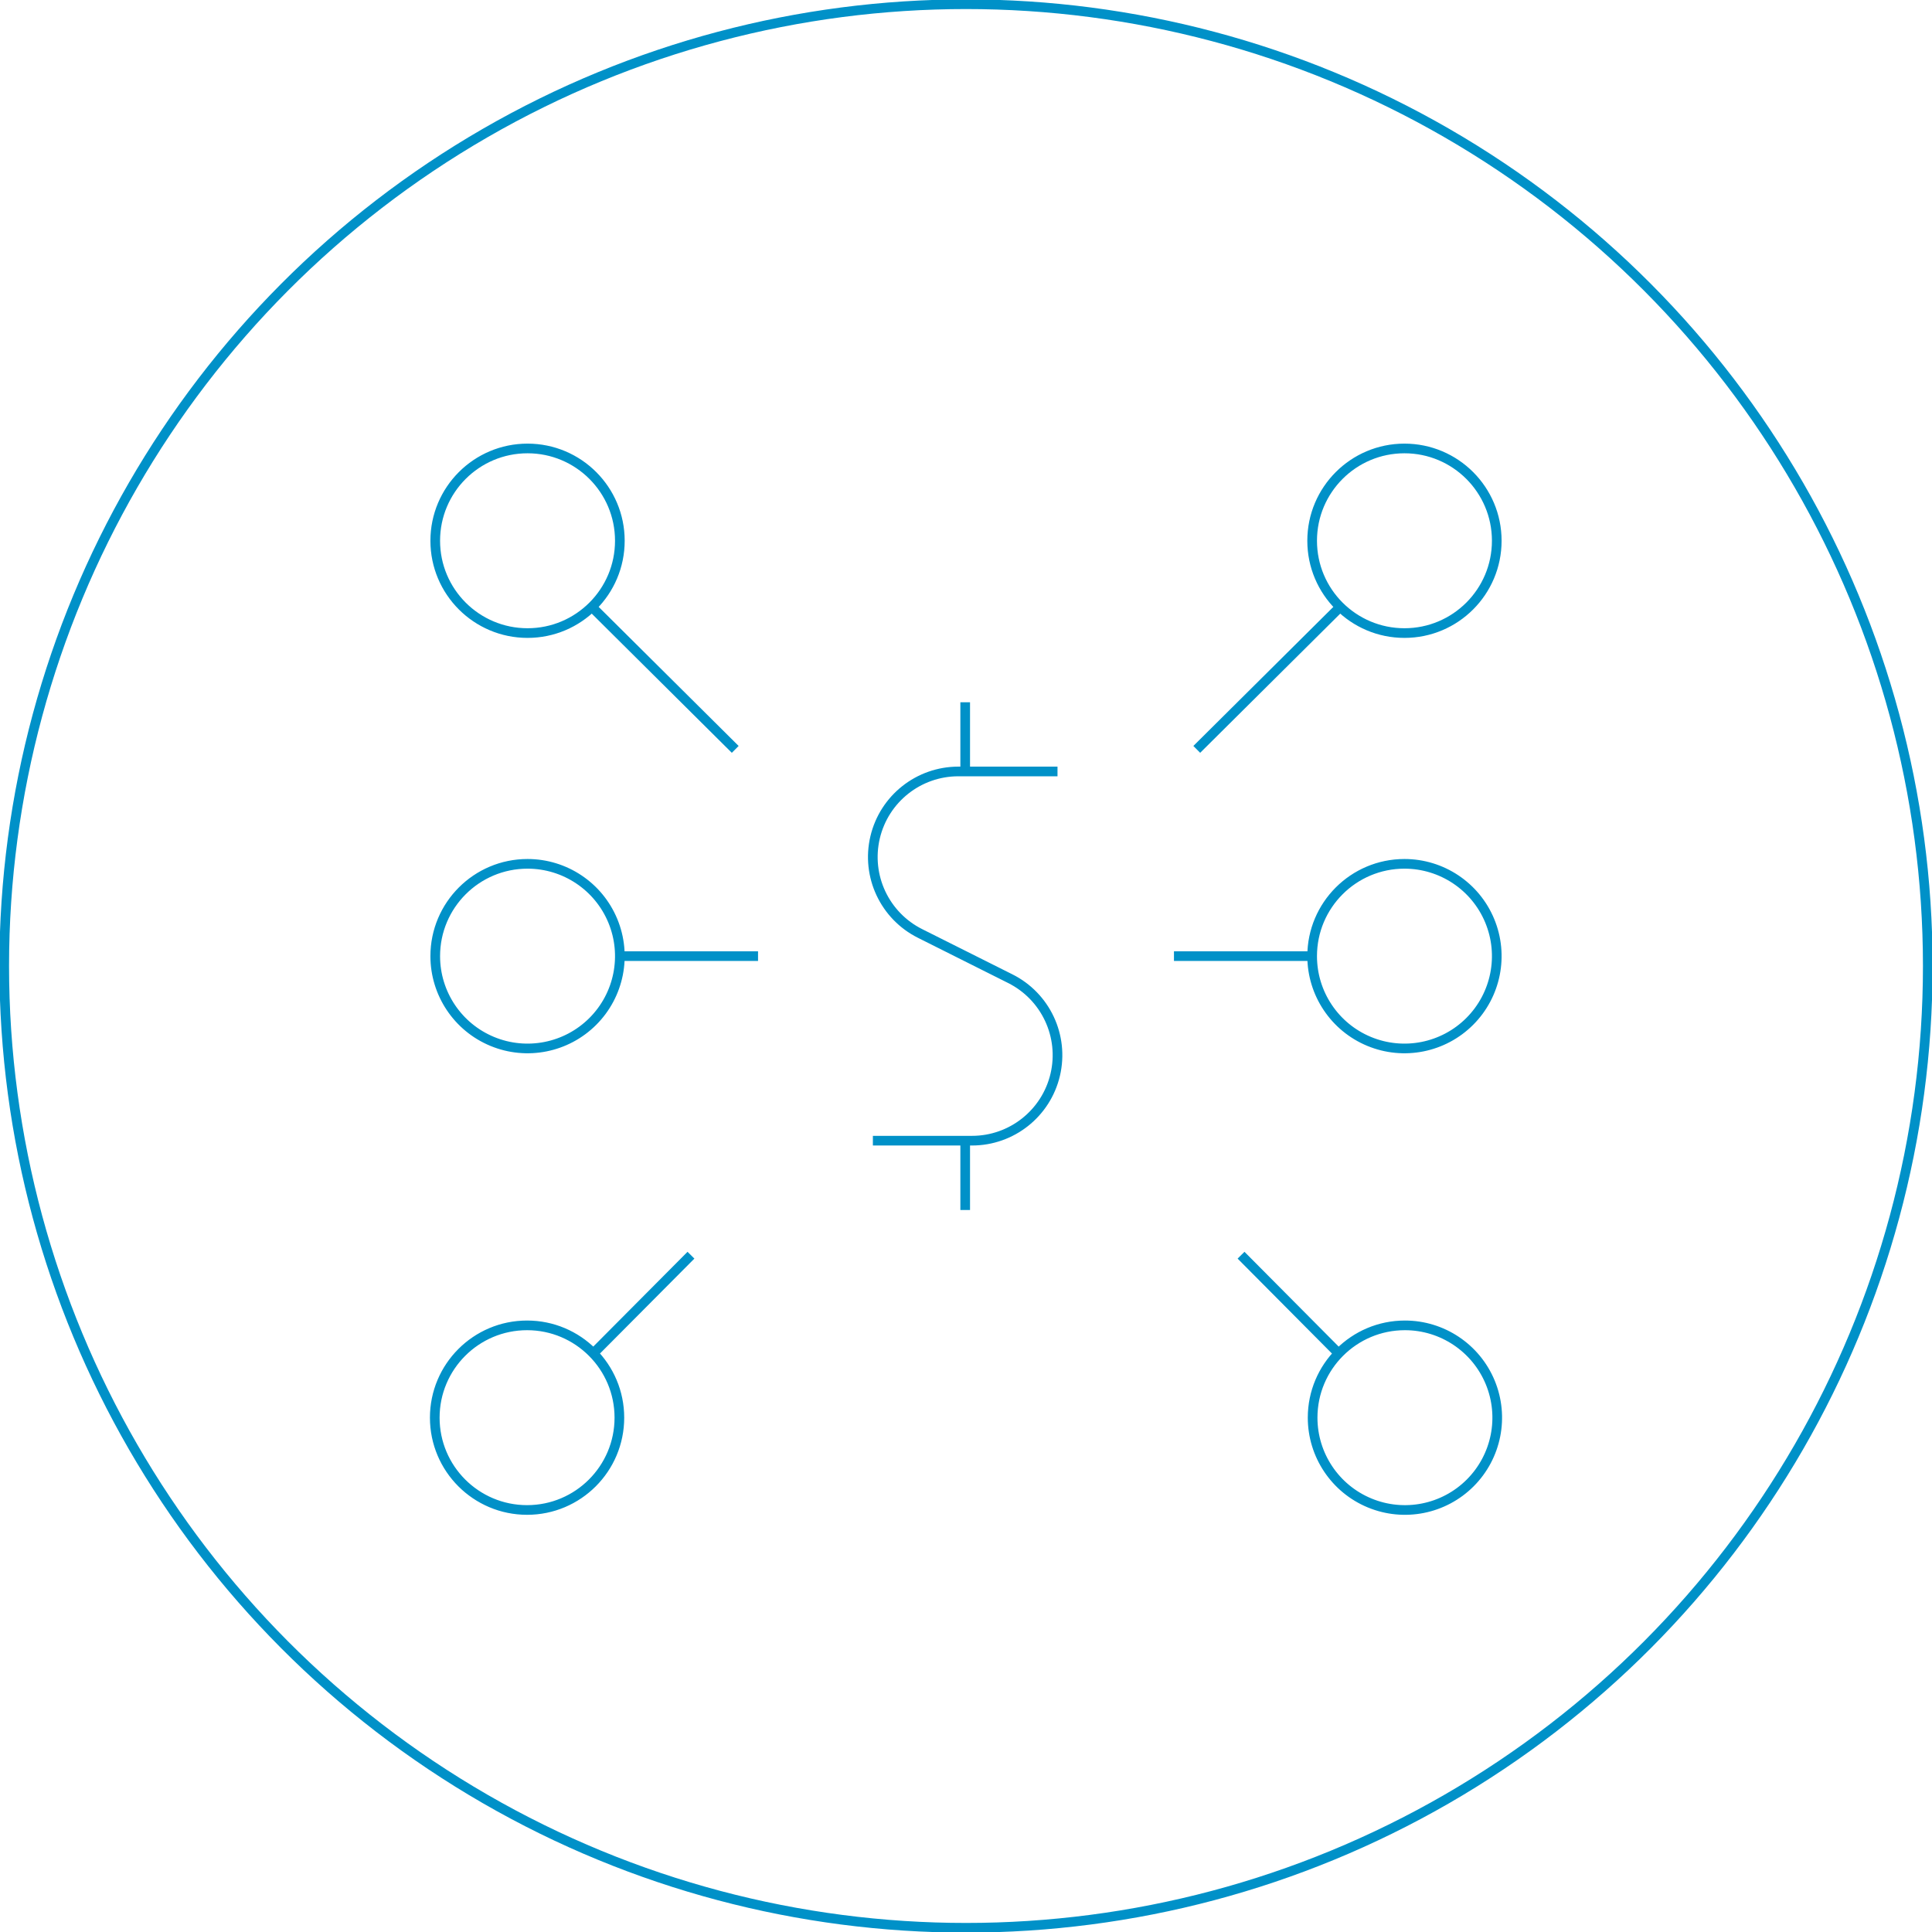 <?xml version="1.0" encoding="UTF-8"?> <svg xmlns="http://www.w3.org/2000/svg" width="200" height="200" viewBox="0 0 200 200"><g fill="none" fill-rule="evenodd" stroke="#0091C8"><path d="M109.472 79.861H99.215c-4.11-.003-7.68 2.822-8.624 6.821-.944 4 .988 8.123 4.666 9.957l9.312 4.667c3.678 1.833 5.61 5.957 4.667 9.956-.944 4-4.515 6.825-8.625 6.821h-10.25M99.917 79.861L99.917 72.701M99.917 125.257L99.917 118.09M123.889 77.576L138.736 62.826M135.833 55.98c0 5.277 4.279 9.555 9.556 9.555 5.277 0 9.555-4.278 9.555-9.556 0-5.277-4.278-9.555-9.555-9.555s-9.556 4.278-9.556 9.555zM128.472 129.938L138.576 140.104M135.882 146.757c0 3.865 2.328 7.35 5.899 8.828 3.57 1.48 7.68.662 10.413-2.071 2.733-2.733 3.55-6.843 2.072-10.414-1.48-3.57-4.964-5.899-8.828-5.899-5.278 0-9.556 4.279-9.556 9.556h0zM76.111 77.576L61.264 62.826M45.056 55.98c0 5.277 4.278 9.555 9.555 9.555s9.556-4.278 9.556-9.556c0-5.277-4.279-9.555-9.556-9.555-5.277 0-9.555 4.278-9.555 9.555h0zM71.528 129.938L61.417 140.104M45.007 146.757c0 5.277 4.278 9.555 9.556 9.555 5.277 0 9.555-4.278 9.555-9.555h0c0-5.277-4.278-9.556-9.555-9.556-5.278 0-9.556 4.279-9.556 9.556h0zM121.528 98.979L135.833 98.979M135.833 98.98c0 3.864 2.328 7.348 5.9 8.827 3.57 1.48 7.68.662 10.413-2.071 2.733-2.733 3.55-6.843 2.071-10.414-1.479-3.57-4.963-5.898-8.828-5.898-5.277 0-9.556 4.278-9.556 9.555zM78.472 98.979L64.167 98.979M45.056 98.98c0 3.864 2.328 7.348 5.898 8.827 3.571 1.48 7.681.662 10.414-2.071 2.733-2.733 3.55-6.843 2.071-10.414-1.479-3.57-4.963-5.898-8.828-5.898-5.277 0-9.555 4.278-9.555 9.555h0z"></path><circle cx="100" cy="100" r="99.563"></circle></g></svg> 